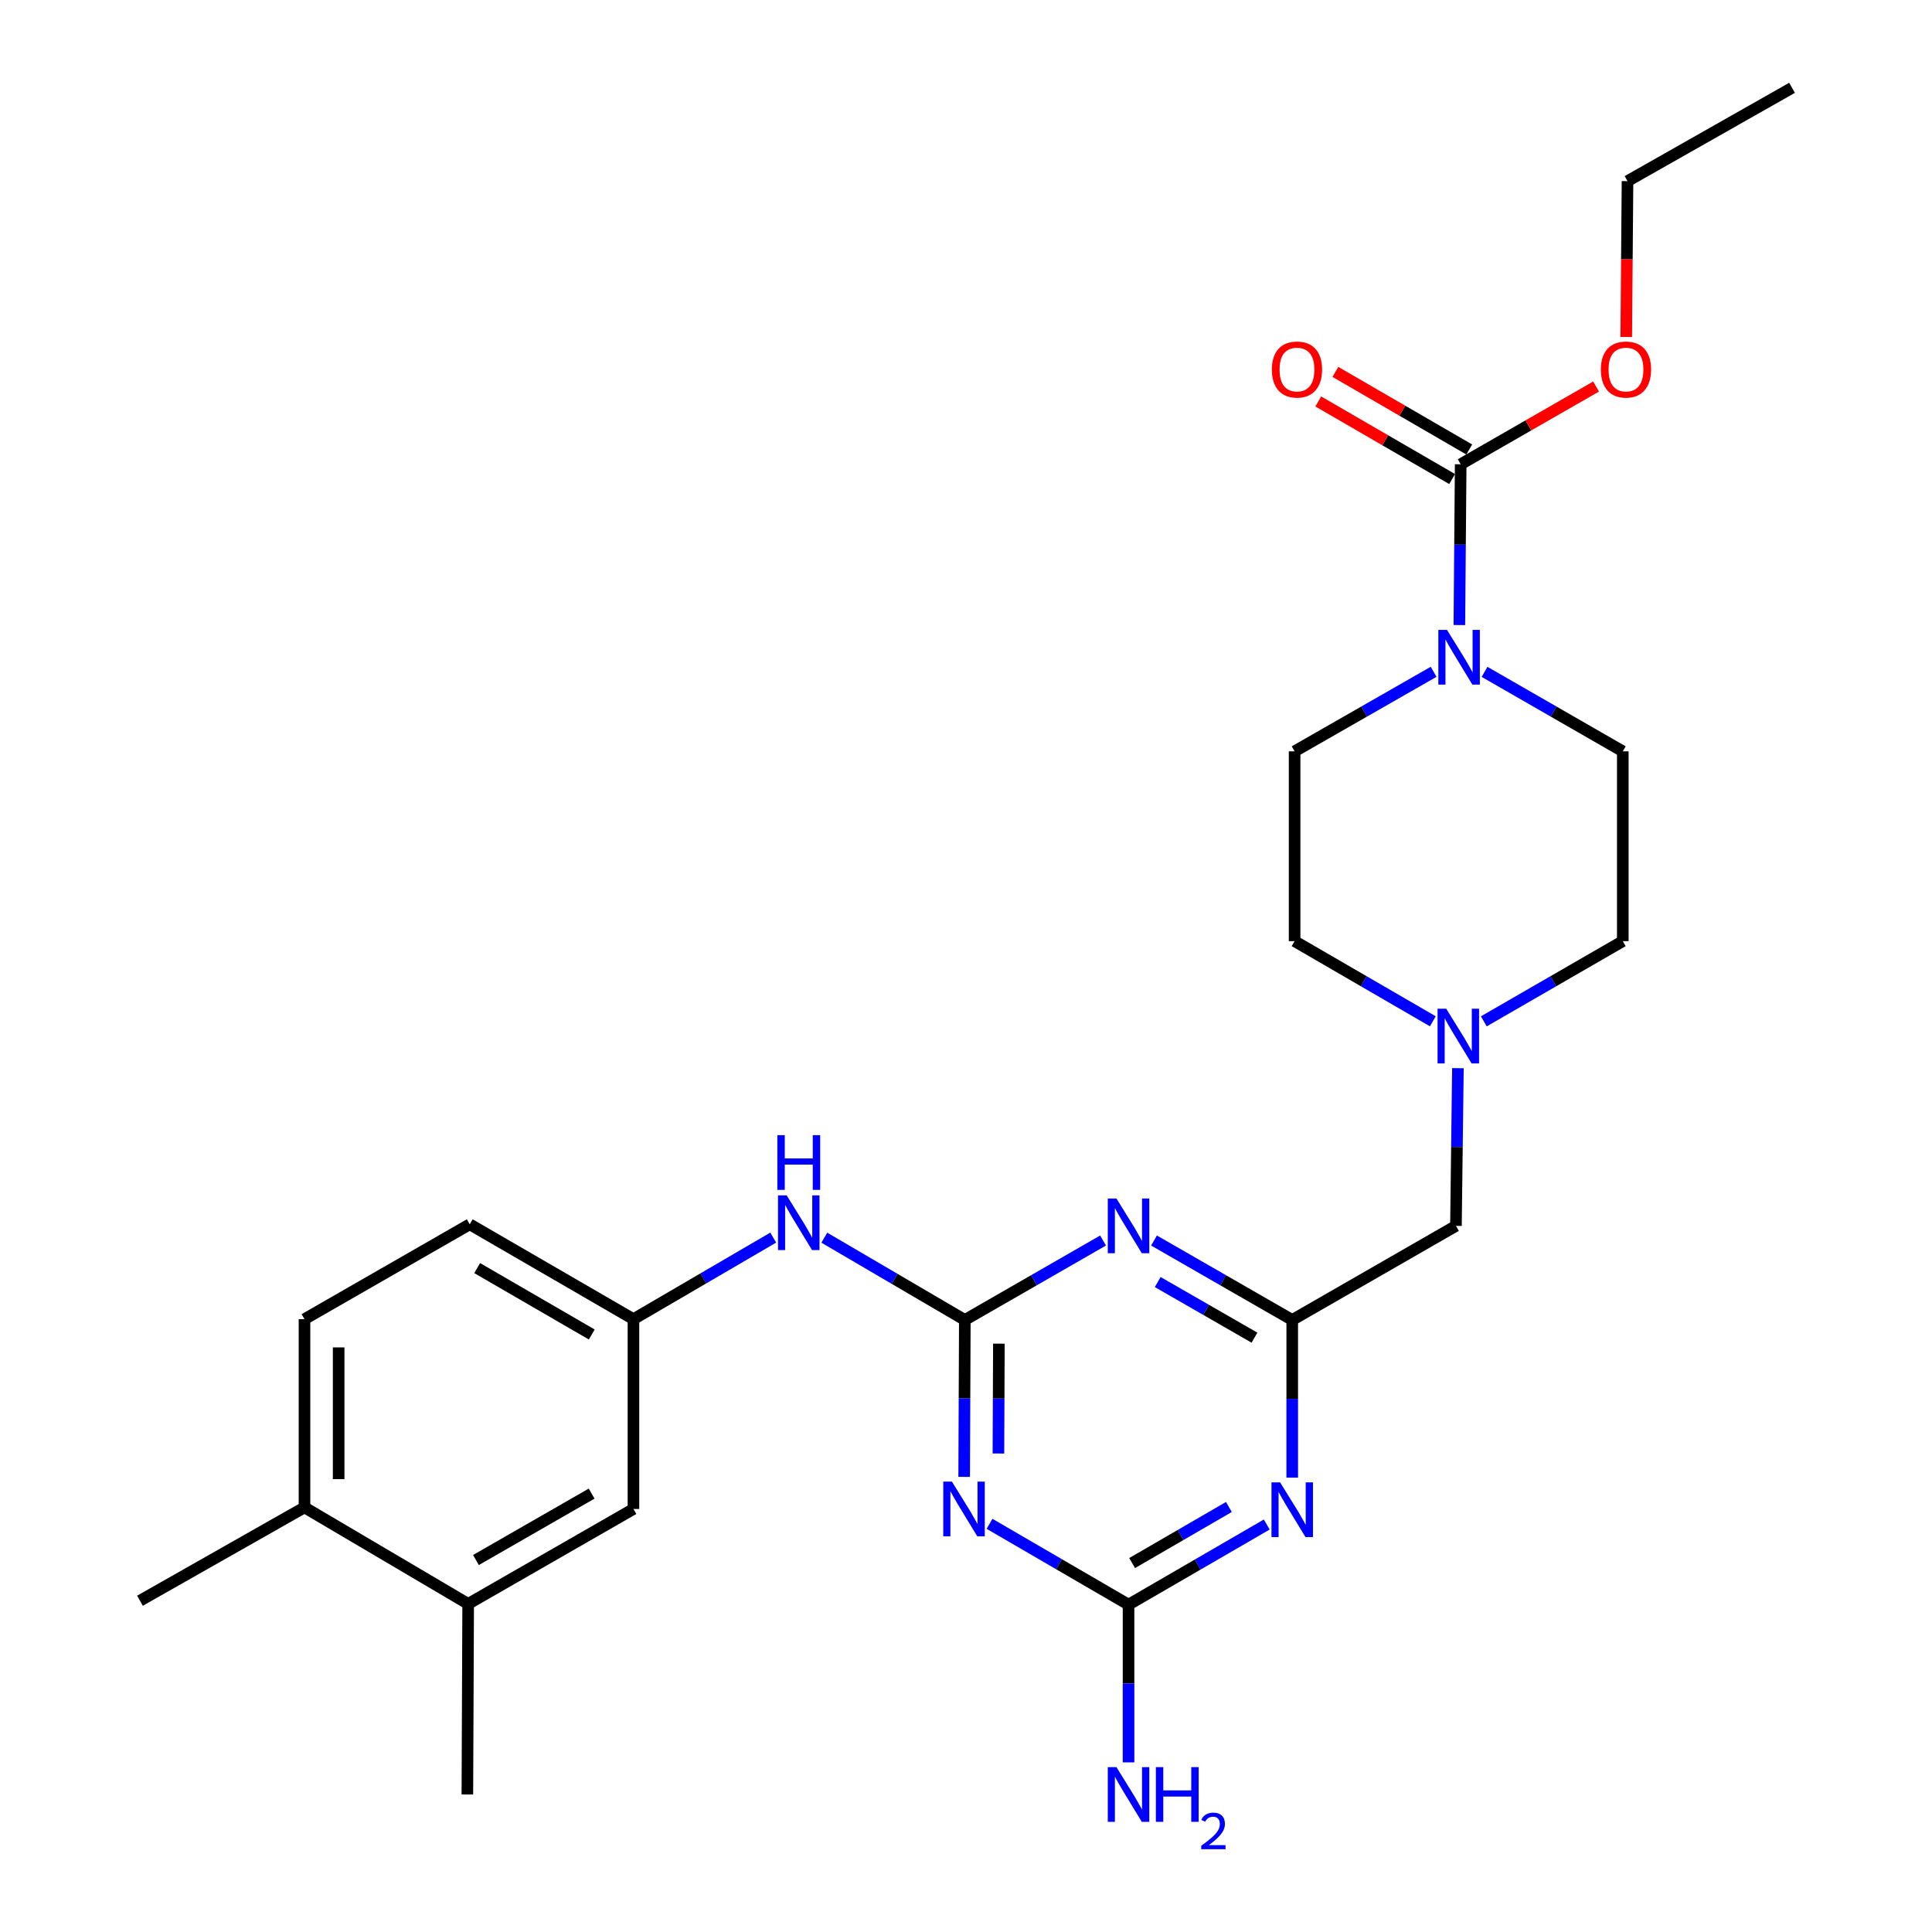 <?xml version='1.0' encoding='iso-8859-1'?>
<svg version='1.1' baseProfile='full'
              xmlns='http://www.w3.org/2000/svg'
                      xmlns:rdkit='http://www.rdkit.org/xml'
                      xmlns:xlink='http://www.w3.org/1999/xlink'
                  xml:space='preserve'
width='1000px' height='1000px' viewBox='0 0 1000 1000'>
<!-- END OF HEADER -->
<rect style='opacity:1.0;fill:#FFFFFF;stroke:none' width='1000' height='1000' x='0' y='0'> </rect>
<path class='bond-0' d='M 499.391,683.214 L 499.22,723.827' style='fill:none;fill-rule:evenodd;stroke:#000000;stroke-width:6px;stroke-linecap:butt;stroke-linejoin:miter;stroke-opacity:1' />
<path class='bond-0' d='M 499.22,723.827 L 499.048,764.44' style='fill:none;fill-rule:evenodd;stroke:#0000FF;stroke-width:6px;stroke-linecap:butt;stroke-linejoin:miter;stroke-opacity:1' />
<path class='bond-0' d='M 517.022,695.472 L 516.902,723.901' style='fill:none;fill-rule:evenodd;stroke:#000000;stroke-width:6px;stroke-linecap:butt;stroke-linejoin:miter;stroke-opacity:1' />
<path class='bond-0' d='M 516.902,723.901 L 516.782,752.33' style='fill:none;fill-rule:evenodd;stroke:#0000FF;stroke-width:6px;stroke-linecap:butt;stroke-linejoin:miter;stroke-opacity:1' />
<path class='bond-1' d='M 499.391,683.214 L 535.168,662.65' style='fill:none;fill-rule:evenodd;stroke:#000000;stroke-width:6px;stroke-linecap:butt;stroke-linejoin:miter;stroke-opacity:1' />
<path class='bond-1' d='M 535.168,662.65 L 570.945,642.086' style='fill:none;fill-rule:evenodd;stroke:#0000FF;stroke-width:6px;stroke-linecap:butt;stroke-linejoin:miter;stroke-opacity:1' />
<path class='bond-8' d='M 499.391,683.214 L 463.028,661.916' style='fill:none;fill-rule:evenodd;stroke:#000000;stroke-width:6px;stroke-linecap:butt;stroke-linejoin:miter;stroke-opacity:1' />
<path class='bond-8' d='M 463.028,661.916 L 426.666,640.618' style='fill:none;fill-rule:evenodd;stroke:#0000FF;stroke-width:6px;stroke-linecap:butt;stroke-linejoin:miter;stroke-opacity:1' />
<path class='bond-3' d='M 512.181,788.722 L 548.154,809.639' style='fill:none;fill-rule:evenodd;stroke:#0000FF;stroke-width:6px;stroke-linecap:butt;stroke-linejoin:miter;stroke-opacity:1' />
<path class='bond-3' d='M 548.154,809.639 L 584.128,830.556' style='fill:none;fill-rule:evenodd;stroke:#000000;stroke-width:6px;stroke-linecap:butt;stroke-linejoin:miter;stroke-opacity:1' />
<path class='bond-4' d='M 597.311,642.087 L 633.083,662.65' style='fill:none;fill-rule:evenodd;stroke:#0000FF;stroke-width:6px;stroke-linecap:butt;stroke-linejoin:miter;stroke-opacity:1' />
<path class='bond-4' d='M 633.083,662.65 L 668.856,683.214' style='fill:none;fill-rule:evenodd;stroke:#000000;stroke-width:6px;stroke-linecap:butt;stroke-linejoin:miter;stroke-opacity:1' />
<path class='bond-4' d='M 599.231,663.586 L 624.271,677.98' style='fill:none;fill-rule:evenodd;stroke:#0000FF;stroke-width:6px;stroke-linecap:butt;stroke-linejoin:miter;stroke-opacity:1' />
<path class='bond-4' d='M 624.271,677.98 L 649.312,692.375' style='fill:none;fill-rule:evenodd;stroke:#000000;stroke-width:6px;stroke-linecap:butt;stroke-linejoin:miter;stroke-opacity:1' />
<path class='bond-2' d='M 668.856,764.833 L 668.856,724.023' style='fill:none;fill-rule:evenodd;stroke:#0000FF;stroke-width:6px;stroke-linecap:butt;stroke-linejoin:miter;stroke-opacity:1' />
<path class='bond-2' d='M 668.856,724.023 L 668.856,683.214' style='fill:none;fill-rule:evenodd;stroke:#000000;stroke-width:6px;stroke-linecap:butt;stroke-linejoin:miter;stroke-opacity:1' />
<path class='bond-27' d='M 655.667,789.092 L 619.898,809.824' style='fill:none;fill-rule:evenodd;stroke:#0000FF;stroke-width:6px;stroke-linecap:butt;stroke-linejoin:miter;stroke-opacity:1' />
<path class='bond-27' d='M 619.898,809.824 L 584.128,830.556' style='fill:none;fill-rule:evenodd;stroke:#000000;stroke-width:6px;stroke-linecap:butt;stroke-linejoin:miter;stroke-opacity:1' />
<path class='bond-27' d='M 636.07,780.013 L 611.031,794.526' style='fill:none;fill-rule:evenodd;stroke:#0000FF;stroke-width:6px;stroke-linecap:butt;stroke-linejoin:miter;stroke-opacity:1' />
<path class='bond-27' d='M 611.031,794.526 L 585.992,809.038' style='fill:none;fill-rule:evenodd;stroke:#000000;stroke-width:6px;stroke-linecap:butt;stroke-linejoin:miter;stroke-opacity:1' />
<path class='bond-17' d='M 584.128,830.556 L 584.128,871.38' style='fill:none;fill-rule:evenodd;stroke:#000000;stroke-width:6px;stroke-linecap:butt;stroke-linejoin:miter;stroke-opacity:1' />
<path class='bond-17' d='M 584.128,871.38 L 584.128,912.203' style='fill:none;fill-rule:evenodd;stroke:#0000FF;stroke-width:6px;stroke-linecap:butt;stroke-linejoin:miter;stroke-opacity:1' />
<path class='bond-10' d='M 668.856,683.214 L 753.593,634.509' style='fill:none;fill-rule:evenodd;stroke:#000000;stroke-width:6px;stroke-linecap:butt;stroke-linejoin:miter;stroke-opacity:1' />
<path class='bond-5' d='M 742.031,347.726 L 706.057,368.31' style='fill:none;fill-rule:evenodd;stroke:#0000FF;stroke-width:6px;stroke-linecap:butt;stroke-linejoin:miter;stroke-opacity:1' />
<path class='bond-5' d='M 706.057,368.31 L 670.084,388.893' style='fill:none;fill-rule:evenodd;stroke:#000000;stroke-width:6px;stroke-linecap:butt;stroke-linejoin:miter;stroke-opacity:1' />
<path class='bond-6' d='M 755.361,323.521 L 755.705,281.912' style='fill:none;fill-rule:evenodd;stroke:#0000FF;stroke-width:6px;stroke-linecap:butt;stroke-linejoin:miter;stroke-opacity:1' />
<path class='bond-6' d='M 755.705,281.912 L 756.049,240.303' style='fill:none;fill-rule:evenodd;stroke:#000000;stroke-width:6px;stroke-linecap:butt;stroke-linejoin:miter;stroke-opacity:1' />
<path class='bond-29' d='M 768.407,347.758 L 804.179,368.325' style='fill:none;fill-rule:evenodd;stroke:#0000FF;stroke-width:6px;stroke-linecap:butt;stroke-linejoin:miter;stroke-opacity:1' />
<path class='bond-29' d='M 804.179,368.325 L 839.951,388.893' style='fill:none;fill-rule:evenodd;stroke:#000000;stroke-width:6px;stroke-linecap:butt;stroke-linejoin:miter;stroke-opacity:1' />
<path class='bond-11' d='M 760.482,232.654 L 725.838,212.573' style='fill:none;fill-rule:evenodd;stroke:#000000;stroke-width:6px;stroke-linecap:butt;stroke-linejoin:miter;stroke-opacity:1' />
<path class='bond-11' d='M 725.838,212.573 L 691.194,192.491' style='fill:none;fill-rule:evenodd;stroke:#FF0000;stroke-width:6px;stroke-linecap:butt;stroke-linejoin:miter;stroke-opacity:1' />
<path class='bond-11' d='M 751.615,247.952 L 716.971,227.871' style='fill:none;fill-rule:evenodd;stroke:#000000;stroke-width:6px;stroke-linecap:butt;stroke-linejoin:miter;stroke-opacity:1' />
<path class='bond-11' d='M 716.971,227.871 L 682.326,207.789' style='fill:none;fill-rule:evenodd;stroke:#FF0000;stroke-width:6px;stroke-linecap:butt;stroke-linejoin:miter;stroke-opacity:1' />
<path class='bond-21' d='M 756.049,240.303 L 791.092,220.184' style='fill:none;fill-rule:evenodd;stroke:#000000;stroke-width:6px;stroke-linecap:butt;stroke-linejoin:miter;stroke-opacity:1' />
<path class='bond-21' d='M 791.092,220.184 L 826.135,200.065' style='fill:none;fill-rule:evenodd;stroke:#FF0000;stroke-width:6px;stroke-linecap:butt;stroke-linejoin:miter;stroke-opacity:1' />
<path class='bond-7' d='M 754.613,552.881 L 754.103,593.695' style='fill:none;fill-rule:evenodd;stroke:#0000FF;stroke-width:6px;stroke-linecap:butt;stroke-linejoin:miter;stroke-opacity:1' />
<path class='bond-7' d='M 754.103,593.695 L 753.593,634.509' style='fill:none;fill-rule:evenodd;stroke:#000000;stroke-width:6px;stroke-linecap:butt;stroke-linejoin:miter;stroke-opacity:1' />
<path class='bond-19' d='M 768.018,528.649 L 803.984,507.893' style='fill:none;fill-rule:evenodd;stroke:#0000FF;stroke-width:6px;stroke-linecap:butt;stroke-linejoin:miter;stroke-opacity:1' />
<path class='bond-19' d='M 803.984,507.893 L 839.951,487.137' style='fill:none;fill-rule:evenodd;stroke:#000000;stroke-width:6px;stroke-linecap:butt;stroke-linejoin:miter;stroke-opacity:1' />
<path class='bond-20' d='M 741.632,528.618 L 705.858,507.878' style='fill:none;fill-rule:evenodd;stroke:#0000FF;stroke-width:6px;stroke-linecap:butt;stroke-linejoin:miter;stroke-opacity:1' />
<path class='bond-20' d='M 705.858,507.878 L 670.084,487.137' style='fill:none;fill-rule:evenodd;stroke:#000000;stroke-width:6px;stroke-linecap:butt;stroke-linejoin:miter;stroke-opacity:1' />
<path class='bond-12' d='M 400.219,640.581 L 364.046,661.691' style='fill:none;fill-rule:evenodd;stroke:#0000FF;stroke-width:6px;stroke-linecap:butt;stroke-linejoin:miter;stroke-opacity:1' />
<path class='bond-12' d='M 364.046,661.691 L 327.873,682.801' style='fill:none;fill-rule:evenodd;stroke:#000000;stroke-width:6px;stroke-linecap:butt;stroke-linejoin:miter;stroke-opacity:1' />
<path class='bond-9' d='M 242.321,830.173 L 327.873,781.046' style='fill:none;fill-rule:evenodd;stroke:#000000;stroke-width:6px;stroke-linecap:butt;stroke-linejoin:miter;stroke-opacity:1' />
<path class='bond-9' d='M 246.348,807.47 L 306.235,773.081' style='fill:none;fill-rule:evenodd;stroke:#000000;stroke-width:6px;stroke-linecap:butt;stroke-linejoin:miter;stroke-opacity:1' />
<path class='bond-23' d='M 242.321,830.173 L 241.908,928.82' style='fill:none;fill-rule:evenodd;stroke:#000000;stroke-width:6px;stroke-linecap:butt;stroke-linejoin:miter;stroke-opacity:1' />
<path class='bond-28' d='M 242.321,830.173 L 157.603,780.22' style='fill:none;fill-rule:evenodd;stroke:#000000;stroke-width:6px;stroke-linecap:butt;stroke-linejoin:miter;stroke-opacity:1' />
<path class='bond-13' d='M 327.873,682.801 L 327.873,781.046' style='fill:none;fill-rule:evenodd;stroke:#000000;stroke-width:6px;stroke-linecap:butt;stroke-linejoin:miter;stroke-opacity:1' />
<path class='bond-22' d='M 327.873,682.801 L 243.136,633.694' style='fill:none;fill-rule:evenodd;stroke:#000000;stroke-width:6px;stroke-linecap:butt;stroke-linejoin:miter;stroke-opacity:1' />
<path class='bond-22' d='M 306.297,690.734 L 246.98,656.359' style='fill:none;fill-rule:evenodd;stroke:#000000;stroke-width:6px;stroke-linecap:butt;stroke-linejoin:miter;stroke-opacity:1' />
<path class='bond-14' d='M 839.951,388.893 L 839.951,487.137' style='fill:none;fill-rule:evenodd;stroke:#000000;stroke-width:6px;stroke-linecap:butt;stroke-linejoin:miter;stroke-opacity:1' />
<path class='bond-15' d='M 670.084,388.893 L 670.084,487.137' style='fill:none;fill-rule:evenodd;stroke:#000000;stroke-width:6px;stroke-linecap:butt;stroke-linejoin:miter;stroke-opacity:1' />
<path class='bond-16' d='M 157.603,780.22 L 157.603,682.801' style='fill:none;fill-rule:evenodd;stroke:#000000;stroke-width:6px;stroke-linecap:butt;stroke-linejoin:miter;stroke-opacity:1' />
<path class='bond-16' d='M 175.285,765.608 L 175.285,697.414' style='fill:none;fill-rule:evenodd;stroke:#000000;stroke-width:6px;stroke-linecap:butt;stroke-linejoin:miter;stroke-opacity:1' />
<path class='bond-24' d='M 157.603,780.22 L 72.443,828.532' style='fill:none;fill-rule:evenodd;stroke:#000000;stroke-width:6px;stroke-linecap:butt;stroke-linejoin:miter;stroke-opacity:1' />
<path class='bond-18' d='M 157.603,682.801 L 243.136,633.694' style='fill:none;fill-rule:evenodd;stroke:#000000;stroke-width:6px;stroke-linecap:butt;stroke-linejoin:miter;stroke-opacity:1' />
<path class='bond-25' d='M 841.738,174.43 L 842.068,134.093' style='fill:none;fill-rule:evenodd;stroke:#FF0000;stroke-width:6px;stroke-linecap:butt;stroke-linejoin:miter;stroke-opacity:1' />
<path class='bond-25' d='M 842.068,134.093 L 842.397,93.757' style='fill:none;fill-rule:evenodd;stroke:#000000;stroke-width:6px;stroke-linecap:butt;stroke-linejoin:miter;stroke-opacity:1' />
<path class='bond-26' d='M 842.397,93.757 L 927.557,45.455' style='fill:none;fill-rule:evenodd;stroke:#000000;stroke-width:6px;stroke-linecap:butt;stroke-linejoin:miter;stroke-opacity:1' />
<path  class='atom-1' d='M 492.718 766.886
L 501.998 781.886
Q 502.918 783.366, 504.398 786.046
Q 505.878 788.726, 505.958 788.886
L 505.958 766.886
L 509.718 766.886
L 509.718 795.206
L 505.838 795.206
L 495.878 778.806
Q 494.718 776.886, 493.478 774.686
Q 492.278 772.486, 491.918 771.806
L 491.918 795.206
L 488.238 795.206
L 488.238 766.886
L 492.718 766.886
' fill='#0000FF'/>
<path  class='atom-2' d='M 577.868 620.349
L 587.148 635.349
Q 588.068 636.829, 589.548 639.509
Q 591.028 642.189, 591.108 642.349
L 591.108 620.349
L 594.868 620.349
L 594.868 648.669
L 590.988 648.669
L 581.028 632.269
Q 579.868 630.349, 578.628 628.149
Q 577.428 625.949, 577.068 625.269
L 577.068 648.669
L 573.388 648.669
L 573.388 620.349
L 577.868 620.349
' fill='#0000FF'/>
<path  class='atom-3' d='M 662.596 767.288
L 671.876 782.288
Q 672.796 783.768, 674.276 786.448
Q 675.756 789.128, 675.836 789.288
L 675.836 767.288
L 679.596 767.288
L 679.596 795.608
L 675.716 795.608
L 665.756 779.208
Q 664.596 777.288, 663.356 775.088
Q 662.156 772.888, 661.796 772.208
L 661.796 795.608
L 658.116 795.608
L 658.116 767.288
L 662.596 767.288
' fill='#0000FF'/>
<path  class='atom-6' d='M 748.964 326.018
L 758.244 341.018
Q 759.164 342.498, 760.644 345.178
Q 762.124 347.858, 762.204 348.018
L 762.204 326.018
L 765.964 326.018
L 765.964 354.338
L 762.084 354.338
L 752.124 337.938
Q 750.964 336.018, 749.724 333.818
Q 748.524 331.618, 748.164 330.938
L 748.164 354.338
L 744.484 354.338
L 744.484 326.018
L 748.964 326.018
' fill='#0000FF'/>
<path  class='atom-8' d='M 748.561 522.104
L 757.841 537.104
Q 758.761 538.584, 760.241 541.264
Q 761.721 543.944, 761.801 544.104
L 761.801 522.104
L 765.561 522.104
L 765.561 550.424
L 761.681 550.424
L 751.721 534.024
Q 750.561 532.104, 749.321 529.904
Q 748.121 527.704, 747.761 527.024
L 747.761 550.424
L 744.081 550.424
L 744.081 522.104
L 748.561 522.104
' fill='#0000FF'/>
<path  class='atom-9' d='M 407.176 618.708
L 416.456 633.708
Q 417.376 635.188, 418.856 637.868
Q 420.336 640.548, 420.416 640.708
L 420.416 618.708
L 424.176 618.708
L 424.176 647.028
L 420.296 647.028
L 410.336 630.628
Q 409.176 628.708, 407.936 626.508
Q 406.736 624.308, 406.376 623.628
L 406.376 647.028
L 402.696 647.028
L 402.696 618.708
L 407.176 618.708
' fill='#0000FF'/>
<path  class='atom-9' d='M 402.356 587.556
L 406.196 587.556
L 406.196 599.596
L 420.676 599.596
L 420.676 587.556
L 424.516 587.556
L 424.516 615.876
L 420.676 615.876
L 420.676 602.796
L 406.196 602.796
L 406.196 615.876
L 402.356 615.876
L 402.356 587.556
' fill='#0000FF'/>
<path  class='atom-12' d='M 658.311 191.266
Q 658.311 184.466, 661.671 180.666
Q 665.031 176.866, 671.311 176.866
Q 677.591 176.866, 680.951 180.666
Q 684.311 184.466, 684.311 191.266
Q 684.311 198.146, 680.911 202.066
Q 677.511 205.946, 671.311 205.946
Q 665.071 205.946, 661.671 202.066
Q 658.311 198.186, 658.311 191.266
M 671.311 202.746
Q 675.631 202.746, 677.951 199.866
Q 680.311 196.946, 680.311 191.266
Q 680.311 185.706, 677.951 182.906
Q 675.631 180.066, 671.311 180.066
Q 666.991 180.066, 664.631 182.866
Q 662.311 185.666, 662.311 191.266
Q 662.311 196.986, 664.631 199.866
Q 666.991 202.746, 671.311 202.746
' fill='#FF0000'/>
<path  class='atom-18' d='M 577.868 914.66
L 587.148 929.66
Q 588.068 931.14, 589.548 933.82
Q 591.028 936.5, 591.108 936.66
L 591.108 914.66
L 594.868 914.66
L 594.868 942.98
L 590.988 942.98
L 581.028 926.58
Q 579.868 924.66, 578.628 922.46
Q 577.428 920.26, 577.068 919.58
L 577.068 942.98
L 573.388 942.98
L 573.388 914.66
L 577.868 914.66
' fill='#0000FF'/>
<path  class='atom-18' d='M 598.268 914.66
L 602.108 914.66
L 602.108 926.7
L 616.588 926.7
L 616.588 914.66
L 620.428 914.66
L 620.428 942.98
L 616.588 942.98
L 616.588 929.9
L 602.108 929.9
L 602.108 942.98
L 598.268 942.98
L 598.268 914.66
' fill='#0000FF'/>
<path  class='atom-18' d='M 621.801 941.986
Q 622.487 940.218, 624.124 939.241
Q 625.761 938.238, 628.031 938.238
Q 630.856 938.238, 632.44 939.769
Q 634.024 941.3, 634.024 944.019
Q 634.024 946.791, 631.965 949.378
Q 629.932 951.966, 625.708 955.028
L 634.341 955.028
L 634.341 957.14
L 621.748 957.14
L 621.748 955.371
Q 625.233 952.89, 627.292 951.042
Q 629.378 949.194, 630.381 947.53
Q 631.384 945.867, 631.384 944.151
Q 631.384 942.356, 630.487 941.353
Q 629.589 940.35, 628.031 940.35
Q 626.527 940.35, 625.523 940.957
Q 624.52 941.564, 623.807 942.91
L 621.801 941.986
' fill='#0000FF'/>
<path  class='atom-22' d='M 828.601 191.266
Q 828.601 184.466, 831.961 180.666
Q 835.321 176.866, 841.601 176.866
Q 847.881 176.866, 851.241 180.666
Q 854.601 184.466, 854.601 191.266
Q 854.601 198.146, 851.201 202.066
Q 847.801 205.946, 841.601 205.946
Q 835.361 205.946, 831.961 202.066
Q 828.601 198.186, 828.601 191.266
M 841.601 202.746
Q 845.921 202.746, 848.241 199.866
Q 850.601 196.946, 850.601 191.266
Q 850.601 185.706, 848.241 182.906
Q 845.921 180.066, 841.601 180.066
Q 837.281 180.066, 834.921 182.866
Q 832.601 185.666, 832.601 191.266
Q 832.601 196.986, 834.921 199.866
Q 837.281 202.746, 841.601 202.746
' fill='#FF0000'/>
</svg>

